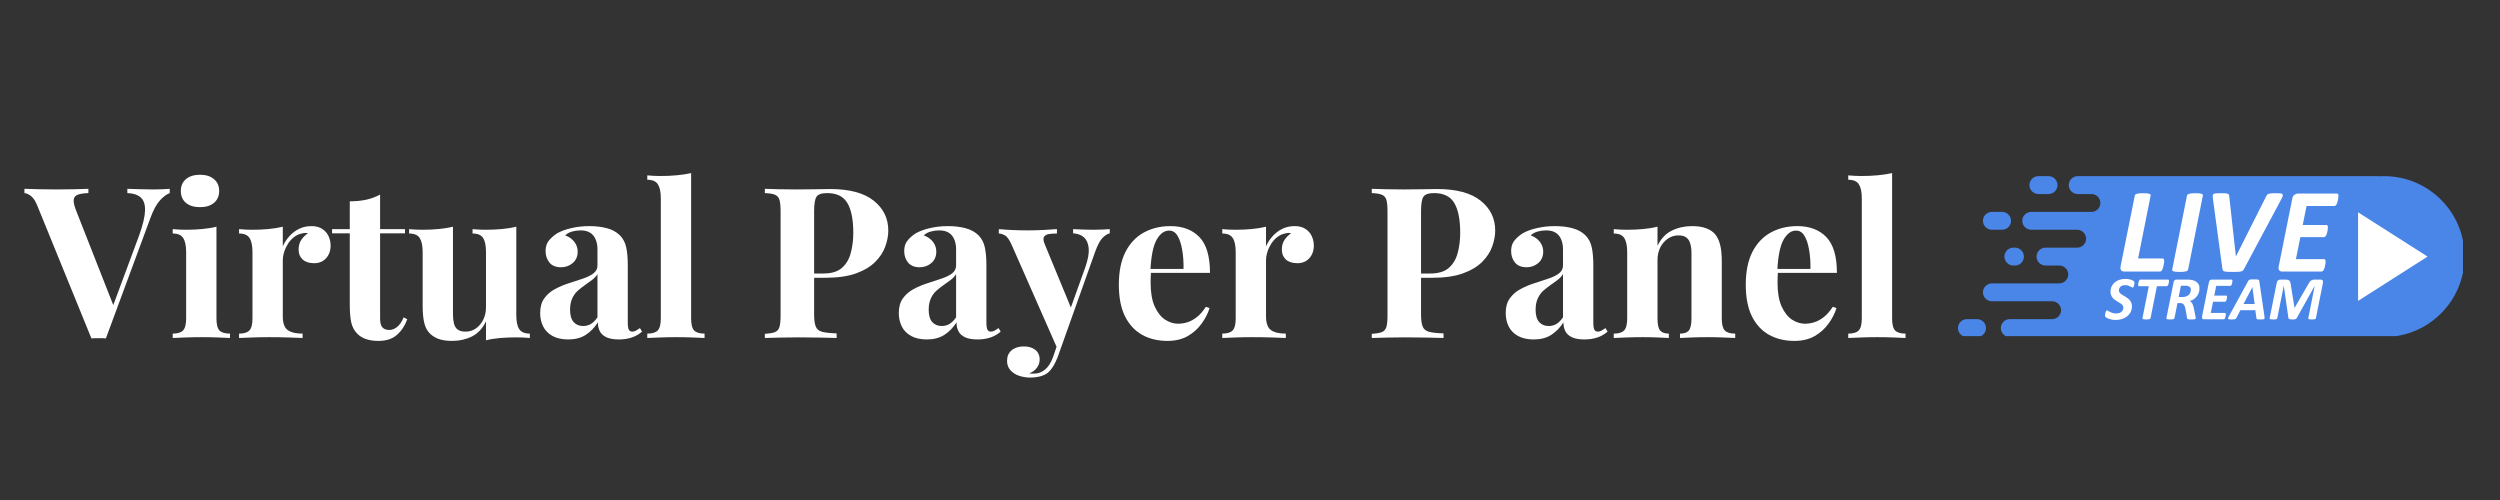 <?xml version="1.0" encoding="UTF-8"?> <svg xmlns="http://www.w3.org/2000/svg" xmlns:xlink="http://www.w3.org/1999/xlink" width="500" zoomAndPan="magnify" viewBox="0 0 375 75" height="100" preserveAspectRatio="xMidYMid meet" version="1.0"><rect x="0" y="0" width="375" height="75" fill="#333333" stroke="none"/><defs><g></g><clipPath id="3a63818620"><path d="M 304 26.422 L 309 26.422 L 309 30 L 304 30 Z M 304 26.422 " clip-rule="nonzero"></path></clipPath><clipPath id="1e812e485c"><path d="M 293.691 47 L 298 47 L 298 50.422 L 293.691 50.422 Z M 293.691 47 " clip-rule="nonzero"></path></clipPath><clipPath id="1ea2f16bd6"><path d="M 297.441 26.422 L 369.441 26.422 L 369.441 50.422 L 297.441 50.422 Z M 297.441 26.422 " clip-rule="nonzero"></path></clipPath></defs><g fill="#ffffff" fill-opacity="1"><g transform="translate(4.04, 50.698)"><g><path d="M 21.422 -22.375 L 21.422 -21.734 C 20.953 -21.566 20.457 -21.195 19.938 -20.625 C 19.426 -20.062 18.953 -19.18 18.516 -17.984 L 11.844 0.062 C 11.676 0.039 11.5 0.031 11.312 0.031 C 11.125 0.031 10.93 0.031 10.734 0.031 C 10.566 0.031 10.391 0.031 10.203 0.031 C 10.016 0.031 9.836 0.039 9.672 0.062 L 1.609 -19.719 C 1.316 -20.477 0.988 -21 0.625 -21.281 C 0.27 -21.562 -0.062 -21.711 -0.375 -21.734 L -0.375 -22.375 C 0.25 -22.352 0.988 -22.332 1.844 -22.312 C 2.695 -22.289 3.555 -22.281 4.422 -22.281 C 5.391 -22.281 6.301 -22.289 7.156 -22.312 C 8.008 -22.332 8.695 -22.352 9.219 -22.375 L 9.219 -21.734 C 8.551 -21.711 8.023 -21.633 7.641 -21.5 C 7.266 -21.363 7.055 -21.109 7.016 -20.734 C 6.973 -20.367 7.098 -19.816 7.391 -19.078 L 13.141 -4.453 L 12.484 -3.672 L 16.844 -15.422 C 17.406 -16.992 17.695 -18.234 17.719 -19.141 C 17.738 -20.047 17.516 -20.695 17.047 -21.094 C 16.586 -21.5 15.926 -21.711 15.062 -21.734 L 15.062 -22.375 C 15.781 -22.352 16.457 -22.332 17.094 -22.312 C 17.727 -22.289 18.367 -22.281 19.016 -22.281 C 19.484 -22.281 19.922 -22.289 20.328 -22.312 C 20.742 -22.332 21.109 -22.352 21.422 -22.375 Z M 21.422 -22.375 "></path></g></g></g><g fill="#ffffff" fill-opacity="1"><g transform="translate(25.141, 50.698)"><g><path d="M 4.859 -24.484 C 5.742 -24.484 6.441 -24.266 6.953 -23.828 C 7.473 -23.398 7.734 -22.805 7.734 -22.047 C 7.734 -21.297 7.473 -20.703 6.953 -20.266 C 6.441 -19.836 5.742 -19.625 4.859 -19.625 C 3.973 -19.625 3.27 -19.836 2.75 -20.266 C 2.238 -20.703 1.984 -21.297 1.984 -22.047 C 1.984 -22.805 2.238 -23.398 2.75 -23.828 C 3.27 -24.266 3.973 -24.484 4.859 -24.484 Z M 7.328 -16.688 L 7.328 -2.938 C 7.328 -2.051 7.477 -1.445 7.781 -1.125 C 8.094 -0.812 8.617 -0.656 9.359 -0.656 L 9.359 0 C 8.973 -0.02 8.379 -0.047 7.578 -0.078 C 6.773 -0.109 5.969 -0.125 5.156 -0.125 C 4.332 -0.125 3.5 -0.109 2.656 -0.078 C 1.812 -0.047 1.18 -0.02 0.766 0 L 0.766 -0.656 C 1.492 -0.656 2.008 -0.812 2.312 -1.125 C 2.625 -1.445 2.781 -2.051 2.781 -2.938 L 2.781 -12.891 C 2.781 -13.836 2.633 -14.535 2.344 -14.984 C 2.062 -15.441 1.535 -15.672 0.766 -15.672 L 0.766 -16.328 C 1.43 -16.266 2.082 -16.234 2.719 -16.234 C 3.602 -16.234 4.426 -16.27 5.188 -16.344 C 5.957 -16.414 6.672 -16.531 7.328 -16.688 Z M 7.328 -16.688 "></path></g></g></g><g fill="#ffffff" fill-opacity="1"><g transform="translate(35.091, 50.698)"><g><path d="M 11.625 -16.781 C 12.301 -16.781 12.848 -16.633 13.266 -16.344 C 13.691 -16.062 14.004 -15.695 14.203 -15.25 C 14.398 -14.812 14.5 -14.352 14.5 -13.875 C 14.5 -13.094 14.27 -12.453 13.812 -11.953 C 13.363 -11.461 12.77 -11.219 12.031 -11.219 C 11.301 -11.219 10.727 -11.398 10.312 -11.766 C 9.906 -12.141 9.703 -12.629 9.703 -13.234 C 9.703 -13.828 9.832 -14.316 10.094 -14.703 C 10.352 -15.098 10.688 -15.43 11.094 -15.703 C 10.789 -15.785 10.492 -15.773 10.203 -15.672 C 9.805 -15.609 9.426 -15.441 9.062 -15.172 C 8.707 -14.91 8.398 -14.582 8.141 -14.188 C 7.891 -13.801 7.691 -13.383 7.547 -12.938 C 7.398 -12.488 7.328 -12.051 7.328 -11.625 L 7.328 -3.25 C 7.328 -2.238 7.57 -1.551 8.062 -1.188 C 8.562 -0.832 9.305 -0.656 10.297 -0.656 L 10.297 0 C 9.816 -0.02 9.113 -0.047 8.188 -0.078 C 7.258 -0.109 6.289 -0.125 5.281 -0.125 C 4.438 -0.125 3.582 -0.109 2.719 -0.078 C 1.852 -0.047 1.203 -0.02 0.766 0 L 0.766 -0.656 C 1.492 -0.656 2.008 -0.812 2.312 -1.125 C 2.625 -1.445 2.781 -2.051 2.781 -2.938 L 2.781 -12.891 C 2.781 -13.836 2.633 -14.535 2.344 -14.984 C 2.062 -15.441 1.535 -15.672 0.766 -15.672 L 0.766 -16.328 C 1.43 -16.266 2.082 -16.234 2.719 -16.234 C 3.602 -16.234 4.426 -16.27 5.188 -16.344 C 5.957 -16.414 6.672 -16.531 7.328 -16.688 L 7.328 -13.75 C 7.578 -14.312 7.91 -14.82 8.328 -15.281 C 8.754 -15.75 9.238 -16.113 9.781 -16.375 C 10.332 -16.645 10.945 -16.781 11.625 -16.781 Z M 11.625 -16.781 "></path></g></g></g><g fill="#ffffff" fill-opacity="1"><g transform="translate(49.842, 50.698)"><g><path d="M 7.172 -21.516 L 7.172 -16.328 L 10.906 -16.328 L 10.906 -15.703 L 7.172 -15.703 L 7.172 -2.938 C 7.172 -2.301 7.285 -1.852 7.516 -1.594 C 7.742 -1.332 8.094 -1.203 8.562 -1.203 C 8.938 -1.203 9.312 -1.344 9.688 -1.625 C 10.07 -1.906 10.41 -2.395 10.703 -3.094 L 11.25 -2.812 C 10.906 -1.863 10.391 -1.082 9.703 -0.469 C 9.023 0.133 8.098 0.438 6.922 0.438 C 6.223 0.438 5.609 0.348 5.078 0.172 C 4.555 -0.004 4.117 -0.27 3.766 -0.625 C 3.297 -1.094 2.988 -1.664 2.844 -2.344 C 2.695 -3.031 2.625 -3.922 2.625 -5.016 L 2.625 -15.703 L -0.031 -15.703 L -0.031 -16.328 L 2.625 -16.328 L 2.625 -20.5 C 3.508 -20.5 4.32 -20.578 5.062 -20.734 C 5.812 -20.898 6.516 -21.16 7.172 -21.516 Z M 7.172 -21.516 "></path></g></g></g><g fill="#ffffff" fill-opacity="1"><g transform="translate(60.961, 50.698)"><g><path d="M 16.484 -16.688 L 16.484 -3.438 C 16.484 -2.488 16.629 -1.785 16.922 -1.328 C 17.223 -0.879 17.754 -0.656 18.516 -0.656 L 18.516 0 C 17.859 -0.062 17.207 -0.094 16.562 -0.094 C 15.676 -0.094 14.852 -0.062 14.094 0 C 13.332 0.062 12.613 0.176 11.938 0.344 L 11.938 -2.5 C 11.438 -1.445 10.738 -0.691 9.844 -0.234 C 8.945 0.211 7.953 0.438 6.859 0.438 C 5.973 0.438 5.254 0.32 4.703 0.094 C 4.16 -0.133 3.727 -0.43 3.406 -0.797 C 3.051 -1.191 2.801 -1.711 2.656 -2.359 C 2.508 -3.016 2.438 -3.859 2.438 -4.891 L 2.438 -12.891 C 2.438 -13.836 2.289 -14.535 2 -14.984 C 1.719 -15.441 1.188 -15.672 0.406 -15.672 L 0.406 -16.328 C 1.082 -16.266 1.738 -16.234 2.375 -16.234 C 3.258 -16.234 4.082 -16.27 4.844 -16.344 C 5.613 -16.414 6.328 -16.531 6.984 -16.688 L 6.984 -3.609 C 6.984 -3.078 7.031 -2.609 7.125 -2.203 C 7.219 -1.805 7.398 -1.5 7.672 -1.281 C 7.953 -1.062 8.352 -0.953 8.875 -0.953 C 9.445 -0.953 9.957 -1.109 10.406 -1.422 C 10.863 -1.734 11.234 -2.164 11.516 -2.719 C 11.797 -3.281 11.938 -3.91 11.938 -4.609 L 11.938 -12.891 C 11.938 -13.836 11.797 -14.535 11.516 -14.984 C 11.234 -15.441 10.703 -15.672 9.922 -15.672 L 9.922 -16.328 C 10.598 -16.266 11.25 -16.234 11.875 -16.234 C 12.758 -16.234 13.586 -16.27 14.359 -16.344 C 15.129 -16.414 15.836 -16.531 16.484 -16.688 Z M 16.484 -16.688 "></path></g></g></g><g fill="#ffffff" fill-opacity="1"><g transform="translate(80.104, 50.698)"><g><path d="M 5.125 0.219 C 4.176 0.219 3.383 0.039 2.75 -0.312 C 2.113 -0.676 1.648 -1.156 1.359 -1.75 C 1.066 -2.352 0.922 -3.016 0.922 -3.734 C 0.922 -4.641 1.125 -5.375 1.531 -5.938 C 1.938 -6.508 2.469 -6.973 3.125 -7.328 C 3.781 -7.68 4.469 -7.973 5.188 -8.203 C 5.914 -8.441 6.613 -8.672 7.281 -8.891 C 7.945 -9.109 8.484 -9.367 8.891 -9.672 C 9.305 -9.984 9.516 -10.383 9.516 -10.875 L 9.516 -13.328 C 9.516 -13.879 9.422 -14.367 9.234 -14.797 C 9.055 -15.234 8.781 -15.566 8.406 -15.797 C 8.039 -16.023 7.566 -16.141 6.984 -16.141 C 6.555 -16.141 6.133 -16.082 5.719 -15.969 C 5.301 -15.852 4.953 -15.66 4.672 -15.391 C 5.266 -15.172 5.723 -14.848 6.047 -14.422 C 6.379 -13.992 6.547 -13.504 6.547 -12.953 C 6.547 -12.234 6.297 -11.66 5.797 -11.234 C 5.305 -10.816 4.723 -10.609 4.047 -10.609 C 3.285 -10.609 2.707 -10.844 2.312 -11.312 C 1.926 -11.789 1.734 -12.367 1.734 -13.047 C 1.734 -13.66 1.883 -14.164 2.188 -14.562 C 2.5 -14.969 2.926 -15.348 3.469 -15.703 C 4.062 -16.035 4.773 -16.297 5.609 -16.484 C 6.441 -16.68 7.344 -16.781 8.312 -16.781 C 9.281 -16.781 10.148 -16.676 10.922 -16.469 C 11.703 -16.27 12.359 -15.91 12.891 -15.391 C 13.367 -14.898 13.68 -14.301 13.828 -13.594 C 13.984 -12.895 14.062 -12.008 14.062 -10.938 L 14.062 -2.344 C 14.062 -1.812 14.113 -1.445 14.219 -1.25 C 14.32 -1.051 14.5 -0.953 14.75 -0.953 C 14.938 -0.953 15.117 -1.004 15.297 -1.109 C 15.484 -1.211 15.68 -1.336 15.891 -1.484 L 16.203 -0.953 C 15.766 -0.566 15.254 -0.273 14.672 -0.078 C 14.098 0.117 13.453 0.219 12.734 0.219 C 11.953 0.219 11.328 0.109 10.859 -0.109 C 10.398 -0.328 10.07 -0.625 9.875 -1 C 9.676 -1.383 9.578 -1.832 9.578 -2.344 C 9.066 -1.539 8.453 -0.91 7.734 -0.453 C 7.023 -0.004 6.156 0.219 5.125 0.219 Z M 7.359 -1.797 C 7.785 -1.797 8.172 -1.895 8.516 -2.094 C 8.859 -2.301 9.191 -2.633 9.516 -3.094 L 9.516 -9.578 C 9.316 -9.254 9.051 -8.969 8.719 -8.719 C 8.383 -8.469 8.023 -8.207 7.641 -7.938 C 7.266 -7.676 6.898 -7.391 6.547 -7.078 C 6.203 -6.766 5.926 -6.375 5.719 -5.906 C 5.508 -5.445 5.406 -4.891 5.406 -4.234 C 5.406 -3.41 5.582 -2.797 5.938 -2.391 C 6.301 -1.992 6.773 -1.797 7.359 -1.797 Z M 7.359 -1.797 "></path></g></g></g><g fill="#ffffff" fill-opacity="1"><g transform="translate(96.466, 50.698)"><g><path d="M 7.203 -24.734 L 7.203 -2.938 C 7.203 -2.051 7.352 -1.445 7.656 -1.125 C 7.969 -0.812 8.488 -0.656 9.219 -0.656 L 9.219 0 C 8.82 -0.02 8.223 -0.047 7.422 -0.078 C 6.617 -0.109 5.805 -0.125 4.984 -0.125 C 4.172 -0.125 3.348 -0.109 2.516 -0.078 C 1.68 -0.047 1.051 -0.02 0.625 0 L 0.625 -0.656 C 1.363 -0.656 1.883 -0.812 2.188 -1.125 C 2.5 -1.445 2.656 -2.051 2.656 -2.938 L 2.656 -20.953 C 2.656 -21.898 2.508 -22.598 2.219 -23.047 C 1.938 -23.504 1.406 -23.734 0.625 -23.734 L 0.625 -24.391 C 1.301 -24.328 1.957 -24.297 2.594 -24.297 C 3.457 -24.297 4.273 -24.332 5.047 -24.406 C 5.828 -24.477 6.547 -24.586 7.203 -24.734 Z M 7.203 -24.734 "></path></g></g></g><g fill="#ffffff" fill-opacity="1"><g transform="translate(106.29, 50.698)"><g></g></g></g><g fill="#ffffff" fill-opacity="1"><g transform="translate(113.65, 50.698)"><g><path d="M 1.078 -22.375 C 1.598 -22.352 2.305 -22.332 3.203 -22.312 C 4.098 -22.289 4.988 -22.281 5.875 -22.281 C 6.883 -22.281 7.863 -22.289 8.812 -22.312 C 9.758 -22.332 10.438 -22.344 10.844 -22.344 C 13.77 -22.344 15.957 -21.758 17.406 -20.594 C 18.863 -19.438 19.594 -17.941 19.594 -16.109 C 19.594 -15.348 19.441 -14.551 19.141 -13.719 C 18.848 -12.895 18.348 -12.129 17.641 -11.422 C 16.941 -10.711 15.977 -10.133 14.75 -9.688 C 13.531 -9.25 11.992 -9.031 10.141 -9.031 L 6.922 -9.031 L 6.922 -9.672 L 9.828 -9.672 C 11.066 -9.672 12.004 -9.953 12.641 -10.516 C 13.285 -11.086 13.727 -11.836 13.969 -12.766 C 14.219 -13.691 14.344 -14.691 14.344 -15.766 C 14.344 -17.766 14.047 -19.258 13.453 -20.25 C 12.867 -21.238 11.859 -21.734 10.422 -21.734 C 9.598 -21.734 9.066 -21.551 8.828 -21.188 C 8.586 -20.832 8.469 -20.109 8.469 -19.016 L 8.469 -3.531 C 8.469 -2.719 8.551 -2.109 8.719 -1.703 C 8.883 -1.305 9.207 -1.047 9.688 -0.922 C 10.176 -0.797 10.895 -0.719 11.844 -0.688 L 11.844 0 C 11.195 -0.02 10.352 -0.039 9.312 -0.062 C 8.281 -0.082 7.195 -0.094 6.062 -0.094 C 5.156 -0.094 4.27 -0.082 3.406 -0.062 C 2.539 -0.039 1.766 -0.02 1.078 0 L 1.078 -0.625 C 1.742 -0.664 2.242 -0.75 2.578 -0.875 C 2.922 -1.008 3.148 -1.266 3.266 -1.641 C 3.379 -2.023 3.438 -2.594 3.438 -3.344 L 3.438 -19.016 C 3.438 -19.797 3.379 -20.367 3.266 -20.734 C 3.148 -21.109 2.914 -21.363 2.562 -21.5 C 2.219 -21.633 1.723 -21.711 1.078 -21.734 Z M 1.078 -22.375 "></path></g></g></g><g fill="#ffffff" fill-opacity="1"><g transform="translate(133.898, 50.698)"><g><path d="M 5.125 0.219 C 4.176 0.219 3.383 0.039 2.75 -0.312 C 2.113 -0.676 1.648 -1.156 1.359 -1.75 C 1.066 -2.352 0.922 -3.016 0.922 -3.734 C 0.922 -4.641 1.125 -5.375 1.531 -5.938 C 1.938 -6.508 2.469 -6.973 3.125 -7.328 C 3.781 -7.68 4.469 -7.973 5.188 -8.203 C 5.914 -8.441 6.613 -8.672 7.281 -8.891 C 7.945 -9.109 8.484 -9.367 8.891 -9.672 C 9.305 -9.984 9.516 -10.383 9.516 -10.875 L 9.516 -13.328 C 9.516 -13.879 9.422 -14.367 9.234 -14.797 C 9.055 -15.234 8.781 -15.566 8.406 -15.797 C 8.039 -16.023 7.566 -16.141 6.984 -16.141 C 6.555 -16.141 6.133 -16.082 5.719 -15.969 C 5.301 -15.852 4.953 -15.66 4.672 -15.391 C 5.266 -15.172 5.723 -14.848 6.047 -14.422 C 6.379 -13.992 6.547 -13.504 6.547 -12.953 C 6.547 -12.234 6.297 -11.66 5.797 -11.234 C 5.305 -10.816 4.723 -10.609 4.047 -10.609 C 3.285 -10.609 2.707 -10.844 2.312 -11.312 C 1.926 -11.789 1.734 -12.367 1.734 -13.047 C 1.734 -13.66 1.883 -14.164 2.188 -14.562 C 2.5 -14.969 2.926 -15.348 3.469 -15.703 C 4.062 -16.035 4.773 -16.297 5.609 -16.484 C 6.441 -16.68 7.344 -16.781 8.312 -16.781 C 9.281 -16.781 10.148 -16.676 10.922 -16.469 C 11.703 -16.27 12.359 -15.91 12.891 -15.391 C 13.367 -14.898 13.68 -14.301 13.828 -13.594 C 13.984 -12.895 14.062 -12.008 14.062 -10.938 L 14.062 -2.344 C 14.062 -1.812 14.113 -1.445 14.219 -1.25 C 14.32 -1.051 14.5 -0.953 14.75 -0.953 C 14.938 -0.953 15.117 -1.004 15.297 -1.109 C 15.484 -1.211 15.68 -1.336 15.891 -1.484 L 16.203 -0.953 C 15.766 -0.566 15.254 -0.273 14.672 -0.078 C 14.098 0.117 13.453 0.219 12.734 0.219 C 11.953 0.219 11.328 0.109 10.859 -0.109 C 10.398 -0.328 10.07 -0.625 9.875 -1 C 9.676 -1.383 9.578 -1.832 9.578 -2.344 C 9.066 -1.539 8.453 -0.91 7.734 -0.453 C 7.023 -0.004 6.156 0.219 5.125 0.219 Z M 7.359 -1.797 C 7.785 -1.797 8.172 -1.895 8.516 -2.094 C 8.859 -2.301 9.191 -2.633 9.516 -3.094 L 9.516 -9.578 C 9.316 -9.254 9.051 -8.969 8.719 -8.719 C 8.383 -8.469 8.023 -8.207 7.641 -7.938 C 7.266 -7.676 6.898 -7.391 6.547 -7.078 C 6.203 -6.766 5.926 -6.375 5.719 -5.906 C 5.508 -5.445 5.406 -4.891 5.406 -4.234 C 5.406 -3.41 5.582 -2.797 5.938 -2.391 C 6.301 -1.992 6.773 -1.797 7.359 -1.797 Z M 7.359 -1.797 "></path></g></g></g><g fill="#ffffff" fill-opacity="1"><g transform="translate(150.261, 50.698)"><g><path d="M 16.203 -16.328 L 16.203 -15.703 C 15.805 -15.598 15.426 -15.348 15.062 -14.953 C 14.707 -14.566 14.363 -13.91 14.031 -12.984 L 9.578 -0.469 L 8.406 1.734 L 1.516 -13.906 C 1.16 -14.727 0.805 -15.227 0.453 -15.406 C 0.109 -15.582 -0.188 -15.672 -0.438 -15.672 L -0.438 -16.328 C 0.25 -16.266 0.969 -16.219 1.719 -16.188 C 2.469 -16.156 3.191 -16.141 3.891 -16.141 C 4.754 -16.141 5.539 -16.16 6.25 -16.203 C 6.969 -16.242 7.645 -16.285 8.281 -16.328 L 8.281 -15.672 C 7.852 -15.672 7.457 -15.645 7.094 -15.594 C 6.727 -15.539 6.473 -15.391 6.328 -15.141 C 6.191 -14.898 6.254 -14.488 6.516 -13.906 L 10.484 -4.297 L 10.203 -4.109 L 12.547 -10.641 C 12.941 -11.785 13.109 -12.719 13.047 -13.438 C 12.984 -14.164 12.75 -14.711 12.344 -15.078 C 11.945 -15.453 11.398 -15.66 10.703 -15.703 L 10.703 -16.328 C 11.047 -16.305 11.395 -16.289 11.75 -16.281 C 12.113 -16.27 12.473 -16.258 12.828 -16.25 C 13.18 -16.238 13.5 -16.234 13.781 -16.234 C 14.195 -16.234 14.633 -16.242 15.094 -16.266 C 15.562 -16.285 15.93 -16.305 16.203 -16.328 Z M 9.578 -0.469 L 8.375 2.906 C 8.164 3.438 7.945 3.883 7.719 4.25 C 7.5 4.613 7.254 4.914 6.984 5.156 C 6.691 5.406 6.312 5.598 5.844 5.734 C 5.383 5.867 4.848 5.938 4.234 5.938 C 3.723 5.938 3.195 5.852 2.656 5.688 C 2.125 5.52 1.68 5.242 1.328 4.859 C 0.973 4.484 0.797 4 0.797 3.406 C 0.797 2.758 1.023 2.238 1.484 1.844 C 1.953 1.457 2.562 1.266 3.312 1.266 C 4.008 1.266 4.578 1.43 5.016 1.766 C 5.461 2.109 5.688 2.602 5.688 3.25 C 5.688 3.676 5.551 4.078 5.281 4.453 C 5.02 4.828 4.629 5.113 4.109 5.312 C 4.211 5.332 4.336 5.344 4.484 5.344 C 4.629 5.344 4.742 5.344 4.828 5.344 C 5.461 5.344 6.02 5.141 6.5 4.734 C 6.988 4.336 7.391 3.707 7.703 2.844 L 8.812 -0.406 Z M 9.578 -0.469 "></path></g></g></g><g fill="#ffffff" fill-opacity="1"><g transform="translate(166.655, 50.698)"><g><path d="M 8.906 -16.781 C 10.758 -16.781 12.211 -16.227 13.266 -15.125 C 14.316 -14.031 14.844 -12.242 14.844 -9.766 L 4.453 -9.766 L 4.391 -10.359 L 10.875 -10.359 C 10.895 -11.391 10.828 -12.344 10.672 -13.219 C 10.523 -14.094 10.297 -14.789 9.984 -15.312 C 9.672 -15.844 9.25 -16.109 8.719 -16.109 C 7.977 -16.109 7.348 -15.645 6.828 -14.719 C 6.316 -13.789 6.008 -12.254 5.906 -10.109 L 6 -9.922 C 5.977 -9.672 5.961 -9.406 5.953 -9.125 C 5.941 -8.852 5.938 -8.57 5.938 -8.281 C 5.938 -6.82 6.141 -5.641 6.547 -4.734 C 6.961 -3.828 7.484 -3.164 8.109 -2.75 C 8.742 -2.344 9.391 -2.141 10.047 -2.141 C 10.484 -2.141 10.938 -2.207 11.406 -2.344 C 11.883 -2.488 12.363 -2.742 12.844 -3.109 C 13.332 -3.484 13.789 -4.004 14.219 -4.672 L 14.781 -4.484 C 14.531 -3.68 14.129 -2.898 13.578 -2.141 C 13.035 -1.391 12.344 -0.77 11.5 -0.281 C 10.656 0.195 9.645 0.438 8.469 0.438 C 7.031 0.438 5.766 0.133 4.672 -0.469 C 3.578 -1.082 2.719 -2.008 2.094 -3.25 C 1.477 -4.5 1.172 -6.082 1.172 -8 C 1.172 -9.957 1.5 -11.586 2.156 -12.891 C 2.82 -14.191 3.738 -15.164 4.906 -15.812 C 6.082 -16.457 7.414 -16.781 8.906 -16.781 Z M 8.906 -16.781 "></path></g></g></g><g fill="#ffffff" fill-opacity="1"><g transform="translate(182.575, 50.698)"><g><path d="M 11.625 -16.781 C 12.301 -16.781 12.848 -16.633 13.266 -16.344 C 13.691 -16.062 14.004 -15.695 14.203 -15.25 C 14.398 -14.812 14.5 -14.352 14.5 -13.875 C 14.5 -13.094 14.27 -12.453 13.812 -11.953 C 13.363 -11.461 12.77 -11.219 12.031 -11.219 C 11.301 -11.219 10.727 -11.398 10.312 -11.766 C 9.906 -12.141 9.703 -12.629 9.703 -13.234 C 9.703 -13.828 9.832 -14.316 10.094 -14.703 C 10.352 -15.098 10.688 -15.43 11.094 -15.703 C 10.789 -15.785 10.492 -15.773 10.203 -15.672 C 9.805 -15.609 9.426 -15.441 9.062 -15.172 C 8.707 -14.91 8.398 -14.582 8.141 -14.188 C 7.891 -13.801 7.691 -13.383 7.547 -12.938 C 7.398 -12.488 7.328 -12.051 7.328 -11.625 L 7.328 -3.25 C 7.328 -2.238 7.57 -1.551 8.062 -1.188 C 8.562 -0.832 9.305 -0.656 10.297 -0.656 L 10.297 0 C 9.816 -0.02 9.113 -0.047 8.188 -0.078 C 7.258 -0.109 6.289 -0.125 5.281 -0.125 C 4.438 -0.125 3.582 -0.109 2.719 -0.078 C 1.852 -0.047 1.203 -0.02 0.766 0 L 0.766 -0.656 C 1.492 -0.656 2.008 -0.812 2.312 -1.125 C 2.625 -1.445 2.781 -2.051 2.781 -2.938 L 2.781 -12.891 C 2.781 -13.836 2.633 -14.535 2.344 -14.984 C 2.062 -15.441 1.535 -15.672 0.766 -15.672 L 0.766 -16.328 C 1.43 -16.266 2.082 -16.234 2.719 -16.234 C 3.602 -16.234 4.426 -16.27 5.188 -16.344 C 5.957 -16.414 6.672 -16.531 7.328 -16.688 L 7.328 -13.75 C 7.578 -14.312 7.91 -14.82 8.328 -15.281 C 8.754 -15.75 9.238 -16.113 9.781 -16.375 C 10.332 -16.645 10.945 -16.781 11.625 -16.781 Z M 11.625 -16.781 "></path></g></g></g><g fill="#ffffff" fill-opacity="1"><g transform="translate(197.327, 50.698)"><g></g></g></g><g fill="#ffffff" fill-opacity="1"><g transform="translate(204.687, 50.698)"><g><path d="M 1.078 -22.375 C 1.598 -22.352 2.305 -22.332 3.203 -22.312 C 4.098 -22.289 4.988 -22.281 5.875 -22.281 C 6.883 -22.281 7.863 -22.289 8.812 -22.312 C 9.758 -22.332 10.438 -22.344 10.844 -22.344 C 13.77 -22.344 15.957 -21.758 17.406 -20.594 C 18.863 -19.438 19.594 -17.941 19.594 -16.109 C 19.594 -15.348 19.441 -14.551 19.141 -13.719 C 18.848 -12.895 18.348 -12.129 17.641 -11.422 C 16.941 -10.711 15.977 -10.133 14.75 -9.688 C 13.531 -9.25 11.992 -9.031 10.141 -9.031 L 6.922 -9.031 L 6.922 -9.672 L 9.828 -9.672 C 11.066 -9.672 12.004 -9.953 12.641 -10.516 C 13.285 -11.086 13.727 -11.836 13.969 -12.766 C 14.219 -13.691 14.344 -14.691 14.344 -15.766 C 14.344 -17.766 14.047 -19.258 13.453 -20.25 C 12.867 -21.238 11.859 -21.734 10.422 -21.734 C 9.598 -21.734 9.066 -21.551 8.828 -21.188 C 8.586 -20.832 8.469 -20.109 8.469 -19.016 L 8.469 -3.531 C 8.469 -2.719 8.551 -2.109 8.719 -1.703 C 8.883 -1.305 9.207 -1.047 9.688 -0.922 C 10.176 -0.797 10.895 -0.719 11.844 -0.688 L 11.844 0 C 11.195 -0.02 10.352 -0.039 9.312 -0.062 C 8.281 -0.082 7.195 -0.094 6.062 -0.094 C 5.156 -0.094 4.27 -0.082 3.406 -0.062 C 2.539 -0.039 1.766 -0.02 1.078 0 L 1.078 -0.625 C 1.742 -0.664 2.242 -0.75 2.578 -0.875 C 2.922 -1.008 3.148 -1.266 3.266 -1.641 C 3.379 -2.023 3.438 -2.594 3.438 -3.344 L 3.438 -19.016 C 3.438 -19.797 3.379 -20.367 3.266 -20.734 C 3.148 -21.109 2.914 -21.363 2.562 -21.5 C 2.219 -21.633 1.723 -21.711 1.078 -21.734 Z M 1.078 -22.375 "></path></g></g></g><g fill="#ffffff" fill-opacity="1"><g transform="translate(224.935, 50.698)"><g><path d="M 5.125 0.219 C 4.176 0.219 3.383 0.039 2.75 -0.312 C 2.113 -0.676 1.648 -1.156 1.359 -1.75 C 1.066 -2.352 0.922 -3.016 0.922 -3.734 C 0.922 -4.641 1.125 -5.375 1.531 -5.938 C 1.938 -6.508 2.469 -6.973 3.125 -7.328 C 3.781 -7.68 4.469 -7.973 5.188 -8.203 C 5.914 -8.441 6.613 -8.672 7.281 -8.891 C 7.945 -9.109 8.484 -9.367 8.891 -9.672 C 9.305 -9.984 9.516 -10.383 9.516 -10.875 L 9.516 -13.328 C 9.516 -13.879 9.422 -14.367 9.234 -14.797 C 9.055 -15.234 8.781 -15.566 8.406 -15.797 C 8.039 -16.023 7.566 -16.141 6.984 -16.141 C 6.555 -16.141 6.133 -16.082 5.719 -15.969 C 5.301 -15.852 4.953 -15.66 4.672 -15.391 C 5.266 -15.172 5.723 -14.848 6.047 -14.422 C 6.379 -13.992 6.547 -13.504 6.547 -12.953 C 6.547 -12.234 6.297 -11.66 5.797 -11.234 C 5.305 -10.816 4.723 -10.609 4.047 -10.609 C 3.285 -10.609 2.707 -10.844 2.312 -11.312 C 1.926 -11.789 1.734 -12.367 1.734 -13.047 C 1.734 -13.66 1.883 -14.164 2.188 -14.562 C 2.5 -14.969 2.926 -15.348 3.469 -15.703 C 4.062 -16.035 4.773 -16.297 5.609 -16.484 C 6.441 -16.68 7.344 -16.781 8.312 -16.781 C 9.281 -16.781 10.148 -16.676 10.922 -16.469 C 11.703 -16.27 12.359 -15.91 12.891 -15.391 C 13.367 -14.898 13.68 -14.301 13.828 -13.594 C 13.984 -12.895 14.062 -12.008 14.062 -10.938 L 14.062 -2.344 C 14.062 -1.812 14.113 -1.445 14.219 -1.25 C 14.32 -1.051 14.5 -0.953 14.75 -0.953 C 14.938 -0.953 15.117 -1.004 15.297 -1.109 C 15.484 -1.211 15.68 -1.336 15.891 -1.484 L 16.203 -0.953 C 15.766 -0.566 15.254 -0.273 14.672 -0.078 C 14.098 0.117 13.453 0.219 12.734 0.219 C 11.953 0.219 11.328 0.109 10.859 -0.109 C 10.398 -0.328 10.07 -0.625 9.875 -1 C 9.676 -1.383 9.578 -1.832 9.578 -2.344 C 9.066 -1.539 8.453 -0.91 7.734 -0.453 C 7.023 -0.004 6.156 0.219 5.125 0.219 Z M 7.359 -1.797 C 7.785 -1.797 8.172 -1.895 8.516 -2.094 C 8.859 -2.301 9.191 -2.633 9.516 -3.094 L 9.516 -9.578 C 9.316 -9.254 9.051 -8.969 8.719 -8.719 C 8.383 -8.469 8.023 -8.207 7.641 -7.938 C 7.266 -7.676 6.898 -7.391 6.547 -7.078 C 6.203 -6.766 5.926 -6.375 5.719 -5.906 C 5.508 -5.445 5.406 -4.891 5.406 -4.234 C 5.406 -3.41 5.582 -2.797 5.938 -2.391 C 6.301 -1.992 6.773 -1.797 7.359 -1.797 Z M 7.359 -1.797 "></path></g></g></g><g fill="#ffffff" fill-opacity="1"><g transform="translate(241.298, 50.698)"><g><path d="M 12.516 -16.781 C 13.398 -16.781 14.117 -16.664 14.672 -16.438 C 15.234 -16.219 15.672 -15.922 15.984 -15.547 C 16.316 -15.141 16.562 -14.617 16.719 -13.984 C 16.883 -13.359 16.969 -12.508 16.969 -11.438 L 16.969 -2.938 C 16.969 -2.051 17.117 -1.445 17.422 -1.125 C 17.723 -0.812 18.242 -0.656 18.984 -0.656 L 18.984 0 C 18.586 -0.02 17.988 -0.047 17.188 -0.078 C 16.383 -0.109 15.594 -0.125 14.812 -0.125 C 14.008 -0.125 13.223 -0.109 12.453 -0.078 C 11.691 -0.047 11.109 -0.02 10.703 0 L 10.703 -0.656 C 11.336 -0.656 11.781 -0.812 12.031 -1.125 C 12.289 -1.445 12.422 -2.051 12.422 -2.938 L 12.422 -12.766 C 12.422 -13.285 12.363 -13.738 12.25 -14.125 C 12.145 -14.52 11.957 -14.828 11.688 -15.047 C 11.414 -15.273 11.004 -15.391 10.453 -15.391 C 9.891 -15.391 9.367 -15.227 8.891 -14.906 C 8.422 -14.594 8.039 -14.156 7.75 -13.594 C 7.469 -13.039 7.328 -12.414 7.328 -11.719 L 7.328 -2.938 C 7.328 -2.051 7.457 -1.445 7.719 -1.125 C 7.988 -0.812 8.426 -0.656 9.031 -0.656 L 9.031 0 C 8.656 -0.02 8.102 -0.047 7.375 -0.078 C 6.645 -0.109 5.895 -0.125 5.125 -0.125 C 4.32 -0.125 3.5 -0.109 2.656 -0.078 C 1.812 -0.047 1.18 -0.02 0.766 0 L 0.766 -0.656 C 1.492 -0.656 2.008 -0.812 2.312 -1.125 C 2.625 -1.445 2.781 -2.051 2.781 -2.938 L 2.781 -12.891 C 2.781 -13.836 2.633 -14.535 2.344 -14.984 C 2.062 -15.441 1.535 -15.672 0.766 -15.672 L 0.766 -16.328 C 1.43 -16.266 2.082 -16.234 2.719 -16.234 C 3.602 -16.234 4.426 -16.27 5.188 -16.344 C 5.957 -16.414 6.672 -16.531 7.328 -16.688 L 7.328 -13.844 C 7.859 -14.914 8.578 -15.672 9.484 -16.109 C 10.391 -16.555 11.398 -16.781 12.516 -16.781 Z M 12.516 -16.781 "></path></g></g></g><g fill="#ffffff" fill-opacity="1"><g transform="translate(260.693, 50.698)"><g><path d="M 8.906 -16.781 C 10.758 -16.781 12.211 -16.227 13.266 -15.125 C 14.316 -14.031 14.844 -12.242 14.844 -9.766 L 4.453 -9.766 L 4.391 -10.359 L 10.875 -10.359 C 10.895 -11.391 10.828 -12.344 10.672 -13.219 C 10.523 -14.094 10.297 -14.789 9.984 -15.312 C 9.672 -15.844 9.25 -16.109 8.719 -16.109 C 7.977 -16.109 7.348 -15.645 6.828 -14.719 C 6.316 -13.789 6.008 -12.254 5.906 -10.109 L 6 -9.922 C 5.977 -9.672 5.961 -9.406 5.953 -9.125 C 5.941 -8.852 5.938 -8.57 5.938 -8.281 C 5.938 -6.82 6.141 -5.641 6.547 -4.734 C 6.961 -3.828 7.484 -3.164 8.109 -2.75 C 8.742 -2.344 9.391 -2.141 10.047 -2.141 C 10.484 -2.141 10.938 -2.207 11.406 -2.344 C 11.883 -2.488 12.363 -2.742 12.844 -3.109 C 13.332 -3.484 13.789 -4.004 14.219 -4.672 L 14.781 -4.484 C 14.531 -3.68 14.129 -2.898 13.578 -2.141 C 13.035 -1.391 12.344 -0.77 11.5 -0.281 C 10.656 0.195 9.645 0.438 8.469 0.438 C 7.031 0.438 5.766 0.133 4.672 -0.469 C 3.578 -1.082 2.719 -2.008 2.094 -3.25 C 1.477 -4.5 1.172 -6.082 1.172 -8 C 1.172 -9.957 1.5 -11.586 2.156 -12.891 C 2.82 -14.191 3.738 -15.164 4.906 -15.812 C 6.082 -16.457 7.414 -16.781 8.906 -16.781 Z M 8.906 -16.781 "></path></g></g></g><g fill="#ffffff" fill-opacity="1"><g transform="translate(276.613, 50.698)"><g><path d="M 7.203 -24.734 L 7.203 -2.938 C 7.203 -2.051 7.352 -1.445 7.656 -1.125 C 7.969 -0.812 8.488 -0.656 9.219 -0.656 L 9.219 0 C 8.82 -0.02 8.223 -0.047 7.422 -0.078 C 6.617 -0.109 5.805 -0.125 4.984 -0.125 C 4.172 -0.125 3.348 -0.109 2.516 -0.078 C 1.68 -0.047 1.051 -0.02 0.625 0 L 0.625 -0.656 C 1.363 -0.656 1.883 -0.812 2.188 -1.125 C 2.5 -1.445 2.656 -2.051 2.656 -2.938 L 2.656 -20.953 C 2.656 -21.898 2.508 -22.598 2.219 -23.047 C 1.938 -23.504 1.406 -23.734 0.625 -23.734 L 0.625 -24.391 C 1.301 -24.328 1.957 -24.297 2.594 -24.297 C 3.457 -24.297 4.273 -24.332 5.047 -24.406 C 5.828 -24.477 6.547 -24.586 7.203 -24.734 Z M 7.203 -24.734 "></path></g></g></g><g clip-path="url(#3a63818620)"><path fill="#4a86e8" d="M 305.754 29.105 L 307.285 29.105 C 308.02 29.105 308.625 28.5 308.625 27.766 C 308.625 27.027 308.02 26.422 307.285 26.422 L 305.754 26.422 C 305.016 26.422 304.414 27.027 304.414 27.766 C 304.414 28.5 305.016 29.105 305.754 29.105 " fill-opacity="1" fill-rule="evenodd"></path></g><path fill="#4a86e8" d="M 298.785 34.465 L 300.312 34.465 C 301.051 34.465 301.656 33.863 301.656 33.125 C 301.656 32.387 301.051 31.785 300.312 31.785 L 298.785 31.785 C 298.047 31.785 297.441 32.387 297.441 33.125 C 297.441 33.863 298.047 34.465 298.785 34.465 " fill-opacity="1" fill-rule="evenodd"></path><path fill="#4a86e8" d="M 300.66 38.488 C 300.66 39.227 301.262 39.828 302 39.828 L 302.246 39.828 C 302.98 39.828 303.586 39.227 303.586 38.488 C 303.586 37.75 302.98 37.148 302.246 37.148 L 302 37.148 C 301.262 37.148 300.66 37.75 300.66 38.488 " fill-opacity="1" fill-rule="evenodd"></path><g clip-path="url(#1e812e485c)"><path fill="#4a86e8" d="M 296.562 47.871 L 295.031 47.871 C 294.293 47.871 293.691 48.473 293.691 49.211 C 293.691 49.949 294.293 50.551 295.031 50.551 L 296.562 50.551 C 297.297 50.551 297.902 49.949 297.902 49.211 C 297.902 48.473 297.297 47.871 296.562 47.871 " fill-opacity="1" fill-rule="evenodd"></path></g><g clip-path="url(#1ea2f16bd6)"><path fill="#4a86e8" d="M 357.617 26.422 C 357.41 26.422 357.203 26.43 357 26.438 C 356.797 26.43 356.594 26.422 356.391 26.422 L 311.652 26.422 C 310.914 26.422 310.312 27.027 310.312 27.766 C 310.312 28.5 310.914 29.105 311.652 29.105 L 313.719 29.105 C 314.457 29.105 315.059 29.707 315.059 30.445 C 315.059 31.184 314.457 31.785 313.719 31.785 L 304.68 31.785 C 303.945 31.785 303.34 32.387 303.34 33.125 C 303.34 33.863 303.945 34.465 304.68 34.465 L 311.574 34.465 C 312.312 34.465 312.914 35.07 312.914 35.805 C 312.914 36.543 312.312 37.148 311.574 37.148 L 306.824 37.148 C 306.09 37.148 305.484 37.75 305.484 38.488 C 305.484 39.227 306.09 39.828 306.824 39.828 L 308.895 39.828 C 309.629 39.828 310.234 40.43 310.234 41.168 C 310.234 41.906 309.629 42.508 308.895 42.508 L 298.785 42.508 C 298.047 42.508 297.441 43.113 297.441 43.848 C 297.441 44.586 298.047 45.188 298.785 45.191 L 307.82 45.191 C 308.559 45.191 309.16 45.793 309.16 46.531 C 309.16 47.266 308.559 47.871 307.82 47.871 L 301.465 47.871 C 300.727 47.871 300.125 48.473 300.125 49.211 C 300.125 49.949 300.727 50.551 301.465 50.551 L 356.391 50.551 C 356.594 50.551 356.797 50.547 357 50.535 C 357.203 50.547 357.41 50.551 357.617 50.551 C 364.281 50.551 369.684 45.152 369.684 38.488 C 369.684 31.824 364.281 26.422 357.617 26.422 " fill-opacity="1" fill-rule="evenodd"></path></g><path fill="#ffffff" d="M 353.711 31.844 L 353.711 45.133 L 364.133 38.488 Z M 353.711 31.844 " fill-opacity="1" fill-rule="evenodd"></path><path fill="#ffffff" d="M 324.629 39.133 C 324.629 39.176 324.625 39.242 324.617 39.336 C 324.609 39.43 324.594 39.539 324.57 39.656 C 324.551 39.777 324.523 39.902 324.488 40.027 C 324.457 40.156 324.418 40.27 324.371 40.375 C 324.328 40.48 324.273 40.566 324.215 40.633 C 324.152 40.699 324.086 40.734 324.008 40.734 L 318.645 40.734 C 318.547 40.734 318.461 40.719 318.379 40.691 C 318.297 40.668 318.23 40.621 318.18 40.559 C 318.129 40.496 318.094 40.418 318.074 40.324 C 318.059 40.23 318.059 40.117 318.082 39.984 L 320.219 29.352 C 320.223 29.289 320.25 29.234 320.301 29.188 C 320.348 29.141 320.422 29.102 320.52 29.07 C 320.621 29.039 320.746 29.02 320.898 29.004 C 321.055 28.988 321.25 28.98 321.484 28.98 C 321.711 28.98 321.902 28.988 322.055 29.004 C 322.203 29.02 322.32 29.039 322.406 29.07 C 322.488 29.102 322.547 29.141 322.574 29.188 C 322.602 29.234 322.609 29.289 322.594 29.352 L 320.715 38.773 L 324.402 38.773 C 324.488 38.773 324.547 38.805 324.582 38.871 C 324.613 38.938 324.629 39.023 324.629 39.133 " fill-opacity="1" fill-rule="nonzero"></path><path fill="#ffffff" d="M 328.219 40.418 C 328.207 40.477 328.176 40.531 328.129 40.582 C 328.082 40.629 328.008 40.668 327.906 40.699 C 327.809 40.727 327.68 40.75 327.523 40.766 C 327.367 40.781 327.172 40.789 326.945 40.789 C 326.711 40.789 326.52 40.781 326.371 40.766 C 326.223 40.75 326.105 40.727 326.023 40.699 C 325.938 40.668 325.879 40.629 325.852 40.582 C 325.82 40.531 325.816 40.477 325.832 40.418 L 328.047 29.352 C 328.055 29.289 328.082 29.234 328.133 29.188 C 328.184 29.141 328.262 29.102 328.359 29.07 C 328.461 29.039 328.586 29.02 328.738 29.004 C 328.895 28.988 329.086 28.98 329.312 28.98 C 329.543 28.98 329.73 28.988 329.879 29.004 C 330.027 29.02 330.145 29.039 330.23 29.07 C 330.32 29.102 330.375 29.141 330.402 29.188 C 330.43 29.234 330.438 29.289 330.426 29.352 L 328.219 40.418 " fill-opacity="1" fill-rule="nonzero"></path><path fill="#ffffff" d="M 336.617 40.316 C 336.566 40.422 336.508 40.504 336.449 40.566 C 336.387 40.629 336.301 40.68 336.184 40.711 C 336.07 40.746 335.918 40.766 335.73 40.773 C 335.539 40.785 335.289 40.789 334.984 40.789 C 334.625 40.789 334.344 40.785 334.133 40.773 C 333.922 40.766 333.762 40.746 333.652 40.711 C 333.547 40.68 333.473 40.629 333.434 40.562 C 333.395 40.496 333.367 40.406 333.355 40.289 L 331.926 29.723 C 331.91 29.559 331.902 29.426 331.91 29.328 C 331.914 29.227 331.957 29.152 332.035 29.102 C 332.113 29.051 332.234 29.02 332.402 29.004 C 332.566 28.988 332.797 28.98 333.094 28.98 C 333.387 28.98 333.617 28.984 333.785 28.996 C 333.949 29.012 334.078 29.031 334.164 29.066 C 334.25 29.098 334.309 29.145 334.332 29.207 C 334.355 29.266 334.375 29.344 334.387 29.441 L 335.379 38.445 L 335.398 38.445 L 339.945 29.406 C 339.988 29.32 340.035 29.25 340.09 29.191 C 340.145 29.137 340.223 29.09 340.32 29.062 C 340.422 29.031 340.555 29.012 340.719 28.996 C 340.887 28.984 341.105 28.98 341.375 28.98 C 341.664 28.98 341.891 28.988 342.055 29.008 C 342.215 29.023 342.324 29.066 342.379 29.133 C 342.434 29.199 342.438 29.297 342.398 29.426 C 342.355 29.559 342.277 29.73 342.16 29.949 L 336.617 40.316 " fill-opacity="1" fill-rule="nonzero"></path><path fill="#ffffff" d="M 350.77 29.379 C 350.77 29.414 350.766 29.477 350.754 29.566 C 350.746 29.656 350.734 29.758 350.715 29.871 C 350.695 29.98 350.672 30.098 350.641 30.219 C 350.613 30.34 350.574 30.449 350.531 30.547 C 350.484 30.648 350.43 30.73 350.367 30.797 C 350.305 30.863 350.234 30.898 350.164 30.898 L 345.984 30.898 L 345.406 33.754 L 348.953 33.754 C 349.035 33.754 349.098 33.785 349.133 33.844 C 349.168 33.906 349.188 33.988 349.188 34.098 C 349.188 34.141 349.184 34.203 349.172 34.293 C 349.164 34.379 349.152 34.48 349.133 34.59 C 349.113 34.703 349.09 34.816 349.059 34.93 C 349.031 35.043 348.992 35.148 348.949 35.246 C 348.902 35.344 348.852 35.422 348.789 35.48 C 348.73 35.543 348.664 35.57 348.59 35.57 L 345.055 35.57 L 344.387 38.871 L 348.617 38.871 C 348.691 38.871 348.742 38.902 348.781 38.965 C 348.816 39.031 348.836 39.121 348.836 39.242 C 348.836 39.285 348.832 39.352 348.824 39.441 C 348.82 39.531 348.805 39.633 348.785 39.742 C 348.762 39.855 348.738 39.969 348.707 40.082 C 348.676 40.199 348.641 40.305 348.594 40.402 C 348.551 40.504 348.496 40.582 348.438 40.645 C 348.375 40.703 348.309 40.734 348.23 40.734 L 342.352 40.734 C 342.254 40.734 342.168 40.719 342.09 40.691 C 342.012 40.668 341.945 40.621 341.895 40.559 C 341.844 40.496 341.809 40.418 341.789 40.324 C 341.773 40.23 341.777 40.117 341.801 39.984 L 343.844 29.785 C 343.898 29.52 344.008 29.328 344.168 29.211 C 344.332 29.094 344.512 29.035 344.711 29.035 L 350.535 29.035 C 350.691 29.035 350.77 29.148 350.77 29.379 " fill-opacity="1" fill-rule="nonzero"></path><path fill="#ffffff" d="M 320.168 42.391 C 320.168 42.418 320.164 42.453 320.16 42.496 C 320.156 42.543 320.148 42.594 320.141 42.648 C 320.129 42.703 320.117 42.762 320.105 42.816 C 320.09 42.875 320.074 42.926 320.055 42.973 C 320.035 43.02 320.012 43.059 319.988 43.09 C 319.965 43.121 319.938 43.137 319.91 43.137 C 319.867 43.137 319.812 43.117 319.75 43.078 C 319.684 43.043 319.605 43 319.512 42.957 C 319.418 42.91 319.309 42.871 319.184 42.832 C 319.059 42.793 318.914 42.773 318.754 42.773 C 318.59 42.773 318.449 42.797 318.332 42.844 C 318.219 42.887 318.125 42.949 318.051 43.023 C 317.977 43.098 317.922 43.184 317.887 43.277 C 317.852 43.371 317.836 43.465 317.836 43.559 C 317.836 43.672 317.863 43.77 317.918 43.852 C 317.973 43.938 318.047 44.016 318.137 44.086 C 318.23 44.16 318.336 44.23 318.453 44.297 C 318.57 44.363 318.691 44.434 318.812 44.508 C 318.934 44.582 319.055 44.66 319.172 44.75 C 319.289 44.836 319.395 44.938 319.488 45.055 C 319.578 45.168 319.652 45.301 319.707 45.449 C 319.762 45.598 319.789 45.77 319.789 45.961 C 319.789 46.25 319.73 46.516 319.613 46.766 C 319.5 47.012 319.332 47.227 319.121 47.41 C 318.906 47.59 318.648 47.734 318.348 47.84 C 318.047 47.941 317.711 47.996 317.344 47.996 C 317.145 47.996 316.961 47.98 316.789 47.945 C 316.621 47.914 316.473 47.875 316.344 47.828 C 316.211 47.785 316.102 47.734 316.012 47.684 C 315.926 47.633 315.859 47.586 315.816 47.539 C 315.773 47.492 315.75 47.426 315.75 47.332 C 315.75 47.309 315.754 47.27 315.762 47.223 C 315.766 47.172 315.773 47.121 315.785 47.062 C 315.797 47.008 315.809 46.949 315.824 46.891 C 315.84 46.828 315.859 46.773 315.879 46.727 C 315.902 46.676 315.926 46.637 315.949 46.605 C 315.977 46.574 316.004 46.559 316.035 46.559 C 316.09 46.559 316.148 46.582 316.223 46.633 C 316.293 46.68 316.383 46.73 316.492 46.789 C 316.598 46.844 316.727 46.898 316.875 46.945 C 317.02 46.996 317.195 47.02 317.402 47.02 C 317.582 47.02 317.742 46.996 317.879 46.949 C 318.016 46.906 318.129 46.84 318.223 46.762 C 318.312 46.684 318.383 46.59 318.43 46.484 C 318.477 46.379 318.5 46.262 318.5 46.137 C 318.5 46.023 318.473 45.922 318.418 45.836 C 318.363 45.75 318.289 45.672 318.199 45.602 C 318.109 45.527 318.008 45.461 317.891 45.395 C 317.777 45.332 317.66 45.262 317.539 45.188 C 317.422 45.113 317.305 45.035 317.188 44.949 C 317.074 44.863 316.973 44.762 316.879 44.648 C 316.789 44.535 316.719 44.402 316.66 44.25 C 316.605 44.102 316.578 43.926 316.578 43.727 C 316.578 43.449 316.633 43.195 316.746 42.961 C 316.855 42.73 317.008 42.527 317.203 42.363 C 317.402 42.195 317.637 42.062 317.91 41.973 C 318.18 41.879 318.48 41.832 318.809 41.832 C 318.965 41.832 319.109 41.844 319.246 41.863 C 319.387 41.887 319.512 41.918 319.625 41.953 C 319.738 41.988 319.836 42.027 319.914 42.07 C 319.992 42.113 320.051 42.148 320.078 42.18 C 320.109 42.207 320.133 42.238 320.148 42.27 C 320.16 42.301 320.168 42.344 320.168 42.391 " fill-opacity="1" fill-rule="nonzero"></path><path fill="#ffffff" d="M 325.352 42.129 C 325.352 42.152 325.348 42.184 325.344 42.234 C 325.34 42.281 325.332 42.332 325.32 42.391 C 325.312 42.449 325.297 42.512 325.281 42.574 C 325.266 42.637 325.242 42.695 325.223 42.746 C 325.199 42.797 325.172 42.84 325.137 42.875 C 325.105 42.91 325.07 42.926 325.035 42.926 L 323.539 42.926 L 322.582 47.723 C 322.574 47.754 322.555 47.781 322.531 47.805 C 322.508 47.832 322.469 47.852 322.418 47.867 C 322.367 47.883 322.305 47.895 322.227 47.902 C 322.148 47.914 322.047 47.918 321.93 47.918 C 321.812 47.918 321.715 47.914 321.641 47.902 C 321.562 47.895 321.504 47.883 321.461 47.867 C 321.422 47.852 321.395 47.832 321.379 47.805 C 321.367 47.781 321.363 47.754 321.367 47.723 L 322.324 42.926 L 320.844 42.926 C 320.797 42.926 320.766 42.91 320.75 42.875 C 320.73 42.84 320.723 42.797 320.723 42.738 C 320.723 42.711 320.727 42.676 320.73 42.629 C 320.734 42.582 320.742 42.527 320.754 42.469 C 320.766 42.406 320.777 42.348 320.797 42.285 C 320.812 42.223 320.832 42.164 320.855 42.109 C 320.883 42.059 320.91 42.016 320.941 41.984 C 320.973 41.953 321.004 41.938 321.043 41.938 L 325.238 41.938 C 325.273 41.938 325.301 41.953 325.32 41.988 C 325.34 42.02 325.352 42.066 325.352 42.129 " fill-opacity="1" fill-rule="nonzero"></path><path fill="#ffffff" d="M 328.629 43.461 C 328.629 43.375 328.613 43.293 328.582 43.219 C 328.555 43.145 328.508 43.082 328.441 43.027 C 328.379 42.977 328.297 42.934 328.191 42.906 C 328.09 42.875 327.965 42.859 327.82 42.859 L 327.137 42.859 L 326.801 44.551 L 327.375 44.551 C 327.605 44.551 327.801 44.516 327.961 44.449 C 328.121 44.383 328.25 44.301 328.348 44.195 C 328.445 44.09 328.516 43.977 328.559 43.848 C 328.605 43.719 328.629 43.59 328.629 43.461 Z M 329.926 43.234 C 329.926 43.43 329.898 43.625 329.844 43.816 C 329.789 44.012 329.707 44.195 329.59 44.367 C 329.473 44.535 329.32 44.691 329.137 44.828 C 328.949 44.969 328.723 45.078 328.457 45.16 C 328.605 45.219 328.727 45.336 328.828 45.508 C 328.926 45.684 329.008 45.918 329.074 46.219 L 329.316 47.43 C 329.328 47.496 329.34 47.559 329.348 47.609 C 329.355 47.664 329.359 47.711 329.359 47.746 C 329.359 47.777 329.348 47.805 329.328 47.824 C 329.309 47.848 329.273 47.863 329.219 47.879 C 329.168 47.891 329.098 47.902 329.008 47.906 C 328.918 47.914 328.801 47.918 328.664 47.918 C 328.535 47.918 328.434 47.914 328.355 47.906 C 328.277 47.898 328.215 47.887 328.172 47.867 C 328.129 47.852 328.102 47.828 328.086 47.801 C 328.074 47.773 328.062 47.742 328.059 47.703 L 327.828 46.383 C 327.801 46.23 327.77 46.098 327.727 45.98 C 327.688 45.863 327.633 45.766 327.57 45.688 C 327.504 45.609 327.426 45.551 327.332 45.512 C 327.238 45.477 327.129 45.457 327 45.457 L 326.621 45.457 L 326.168 47.727 C 326.16 47.758 326.145 47.785 326.121 47.812 C 326.094 47.836 326.059 47.855 326.008 47.871 C 325.957 47.887 325.891 47.898 325.812 47.906 C 325.73 47.914 325.633 47.918 325.516 47.918 C 325.402 47.918 325.305 47.914 325.23 47.906 C 325.156 47.898 325.098 47.887 325.055 47.871 C 325.012 47.855 324.98 47.836 324.965 47.812 C 324.949 47.789 324.945 47.762 324.957 47.727 L 326.043 42.316 C 326.066 42.184 326.121 42.086 326.207 42.027 C 326.289 41.965 326.387 41.938 326.496 41.938 L 328.094 41.938 C 328.371 41.938 328.625 41.961 328.852 42.016 C 329.074 42.066 329.27 42.145 329.43 42.254 C 329.586 42.359 329.711 42.496 329.797 42.66 C 329.883 42.82 329.926 43.012 329.926 43.234 " fill-opacity="1" fill-rule="nonzero"></path><path fill="#ffffff" d="M 334.867 42.109 C 334.867 42.129 334.863 42.16 334.859 42.207 C 334.855 42.254 334.848 42.305 334.836 42.363 C 334.828 42.418 334.816 42.477 334.801 42.539 C 334.785 42.602 334.766 42.656 334.742 42.707 C 334.719 42.758 334.691 42.801 334.66 42.832 C 334.629 42.867 334.594 42.883 334.559 42.883 L 332.434 42.883 L 332.137 44.336 L 333.941 44.336 C 333.984 44.336 334.016 44.352 334.031 44.383 C 334.051 44.414 334.059 44.457 334.059 44.512 C 334.059 44.535 334.059 44.566 334.055 44.613 C 334.051 44.656 334.043 44.707 334.031 44.762 C 334.023 44.82 334.012 44.879 333.996 44.938 C 333.98 44.992 333.961 45.047 333.938 45.098 C 333.914 45.145 333.887 45.188 333.859 45.215 C 333.828 45.246 333.793 45.262 333.758 45.262 L 331.957 45.262 L 331.617 46.941 L 333.77 46.941 C 333.809 46.941 333.836 46.957 333.852 46.988 C 333.871 47.023 333.879 47.07 333.879 47.129 C 333.879 47.152 333.879 47.184 333.875 47.23 C 333.875 47.277 333.867 47.328 333.855 47.387 C 333.844 47.441 333.832 47.5 333.816 47.559 C 333.801 47.617 333.781 47.672 333.758 47.723 C 333.734 47.773 333.711 47.812 333.68 47.844 C 333.648 47.875 333.613 47.891 333.574 47.891 L 330.582 47.891 C 330.535 47.891 330.488 47.883 330.449 47.867 C 330.41 47.855 330.375 47.832 330.352 47.801 C 330.324 47.766 330.305 47.727 330.297 47.68 C 330.289 47.633 330.289 47.574 330.301 47.508 L 331.34 42.316 C 331.367 42.184 331.426 42.086 331.508 42.027 C 331.59 41.965 331.684 41.938 331.781 41.938 L 334.746 41.938 C 334.824 41.938 334.867 41.996 334.867 42.109 " fill-opacity="1" fill-rule="nonzero"></path><path fill="#ffffff" d="M 337.859 43.074 L 337.855 43.074 L 336.527 45.602 L 338.199 45.602 Z M 339.668 47.438 C 339.684 47.547 339.691 47.637 339.688 47.699 C 339.688 47.766 339.664 47.812 339.625 47.844 C 339.582 47.879 339.516 47.898 339.418 47.906 C 339.324 47.914 339.195 47.918 339.027 47.918 C 338.914 47.918 338.816 47.914 338.742 47.91 C 338.668 47.906 338.613 47.898 338.574 47.883 C 338.535 47.871 338.504 47.855 338.492 47.828 C 338.477 47.805 338.465 47.77 338.461 47.727 L 338.301 46.531 L 336.066 46.531 L 335.449 47.699 C 335.43 47.742 335.402 47.781 335.375 47.809 C 335.348 47.836 335.309 47.859 335.258 47.875 C 335.203 47.891 335.133 47.902 335.047 47.906 C 334.961 47.914 334.852 47.918 334.719 47.918 C 334.578 47.918 334.469 47.914 334.391 47.902 C 334.312 47.895 334.258 47.871 334.234 47.836 C 334.207 47.801 334.203 47.75 334.223 47.688 C 334.242 47.621 334.281 47.535 334.34 47.43 L 337.23 42.148 C 337.262 42.098 337.293 42.055 337.32 42.02 C 337.352 41.988 337.395 41.965 337.453 41.949 C 337.512 41.93 337.586 41.922 337.684 41.914 C 337.781 41.91 337.906 41.91 338.062 41.91 C 338.242 41.91 338.387 41.91 338.492 41.914 C 338.598 41.922 338.68 41.93 338.738 41.949 C 338.797 41.965 338.836 41.988 338.855 42.023 C 338.871 42.059 338.883 42.102 338.891 42.16 L 339.668 47.438 " fill-opacity="1" fill-rule="nonzero"></path><path fill="#ffffff" d="M 347.387 47.727 C 347.379 47.758 347.363 47.785 347.348 47.812 C 347.328 47.836 347.297 47.855 347.25 47.871 C 347.207 47.887 347.148 47.898 347.07 47.906 C 346.992 47.914 346.898 47.918 346.785 47.918 C 346.664 47.918 346.57 47.914 346.496 47.906 C 346.422 47.898 346.363 47.887 346.324 47.871 C 346.285 47.855 346.262 47.836 346.25 47.812 C 346.238 47.785 346.234 47.758 346.242 47.727 L 347.207 42.883 L 347.199 42.883 L 344.5 47.723 C 344.461 47.801 344.391 47.852 344.285 47.879 C 344.18 47.902 344.031 47.918 343.836 47.918 C 343.637 47.918 343.492 47.898 343.406 47.863 C 343.32 47.828 343.273 47.785 343.27 47.734 L 342.57 42.879 L 342.562 42.879 L 341.59 47.727 C 341.586 47.758 341.57 47.785 341.551 47.812 C 341.531 47.836 341.5 47.855 341.457 47.871 C 341.41 47.887 341.352 47.898 341.277 47.906 C 341.199 47.914 341.105 47.918 340.988 47.918 C 340.871 47.918 340.777 47.914 340.703 47.906 C 340.629 47.898 340.574 47.887 340.531 47.871 C 340.492 47.855 340.469 47.836 340.453 47.812 C 340.441 47.785 340.441 47.758 340.449 47.727 L 341.508 42.426 C 341.523 42.348 341.547 42.277 341.578 42.219 C 341.613 42.156 341.652 42.105 341.699 42.062 C 341.746 42.02 341.801 41.988 341.863 41.969 C 341.922 41.945 341.988 41.938 342.059 41.938 L 342.816 41.938 C 342.949 41.938 343.066 41.949 343.16 41.973 C 343.254 41.992 343.332 42.031 343.395 42.09 C 343.457 42.145 343.504 42.215 343.535 42.305 C 343.566 42.395 343.59 42.5 343.602 42.625 L 344.176 46.168 L 344.199 46.168 L 346.242 42.625 C 346.305 42.508 346.363 42.402 346.426 42.316 C 346.488 42.227 346.555 42.156 346.633 42.102 C 346.707 42.043 346.789 42 346.883 41.977 C 346.973 41.949 347.082 41.938 347.207 41.938 L 348.062 41.938 C 348.141 41.938 348.207 41.945 348.262 41.969 C 348.316 41.988 348.359 42.02 348.395 42.062 C 348.426 42.105 348.445 42.156 348.453 42.215 C 348.461 42.273 348.457 42.344 348.445 42.418 L 347.387 47.727 " fill-opacity="1" fill-rule="nonzero"></path></svg> 